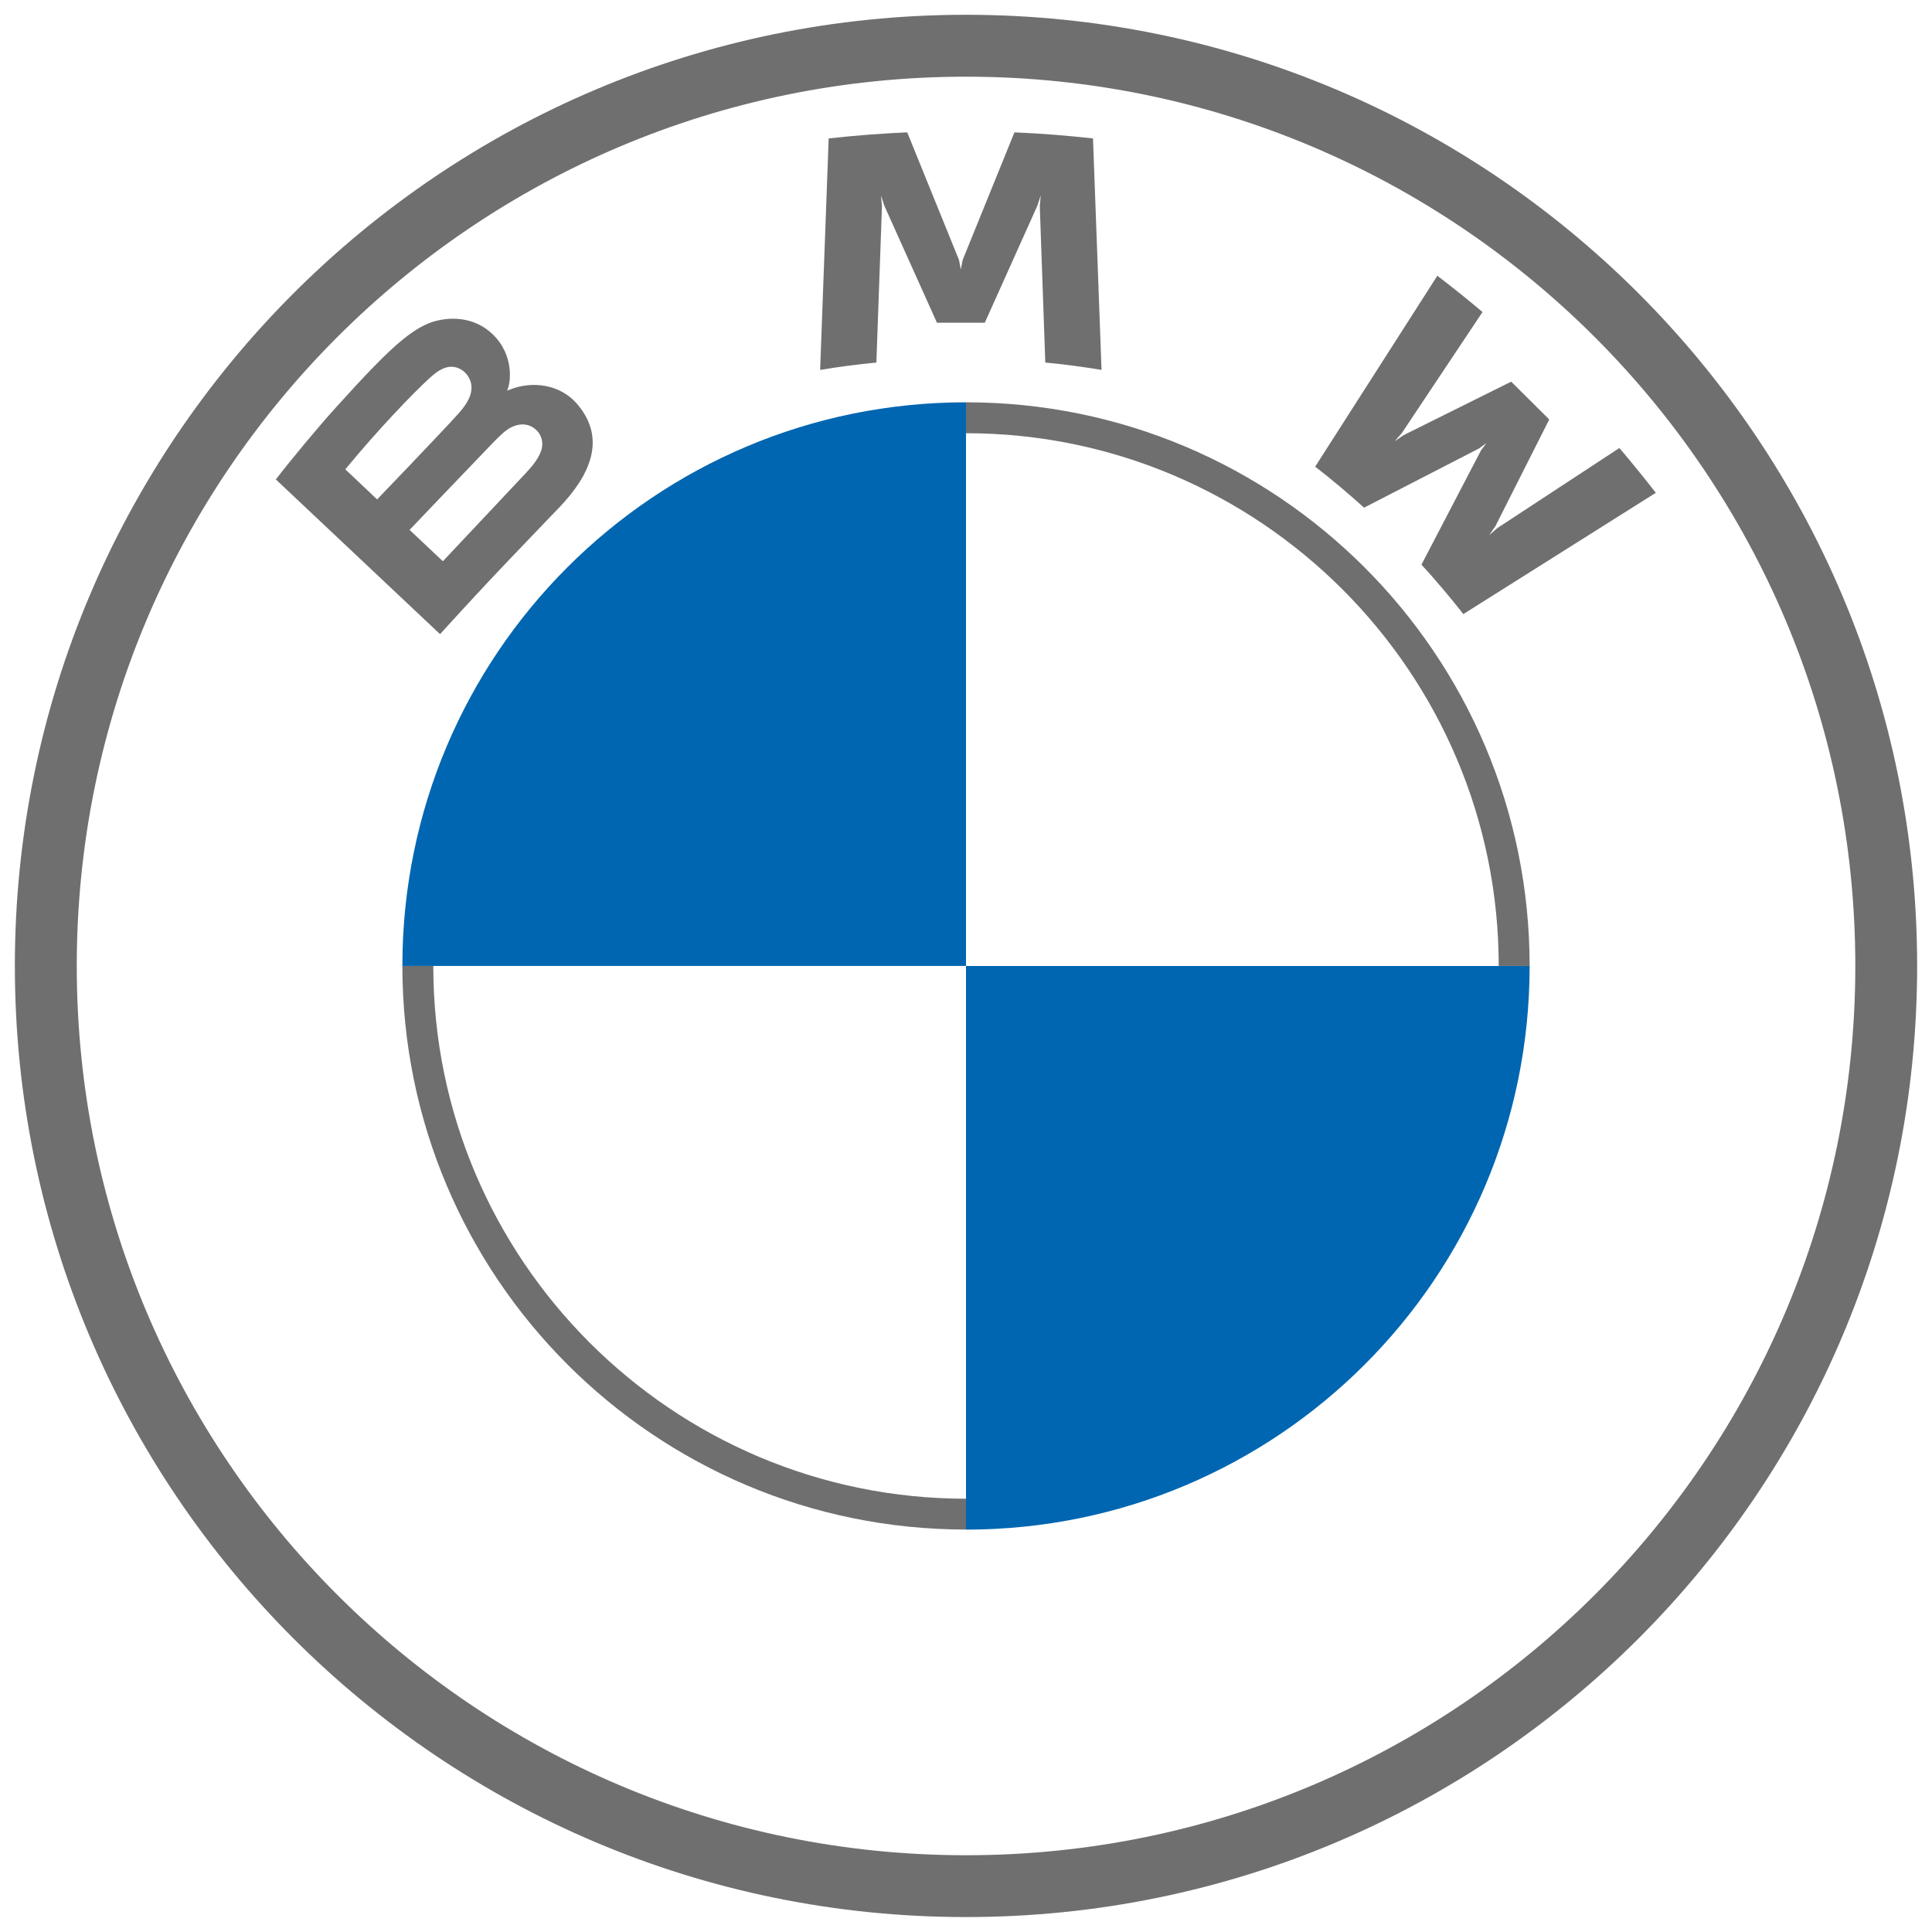 <svg width="26" height="26" viewBox="0 0 26 26" fill="none" xmlns="http://www.w3.org/2000/svg">
<path d="M13 0.199C5.931 0.199 0.2 5.93 0.2 12.999C0.2 20.068 5.931 25.799 13 25.799C20.069 25.799 25.8 20.068 25.8 12.999C25.8 5.93 20.069 0.199 13 0.199ZM24.968 12.999C24.968 19.608 19.61 24.967 13 24.967C6.39 24.967 1.033 19.608 1.033 12.999C1.033 6.39 6.391 1.032 13 1.032C19.609 1.032 24.968 6.39 24.968 12.999Z" fill="#6F6F6F"/>
<path d="M13 5.414V5.83C16.953 5.83 20.169 9.046 20.169 12.999H20.585C20.585 8.81 17.189 5.414 13 5.414ZM13 20.169C9.047 20.169 5.831 16.953 5.831 12.999H5.415C5.415 17.188 8.811 20.584 13 20.584" fill="#6F6F6F"/>
<path d="M19.129 7.599C19.302 7.784 19.553 8.083 19.693 8.264L22.283 6.632C22.153 6.464 21.947 6.209 21.793 6.029L20.153 7.105L20.041 7.201L20.125 7.08L20.849 5.645L20.337 5.136L18.891 5.855L18.769 5.938L18.866 5.827L19.951 4.199C19.76 4.038 19.577 3.89 19.343 3.711L17.699 6.28C17.907 6.439 18.182 6.673 18.357 6.832L19.904 6.035L20.004 5.962L19.931 6.061L19.129 7.599Z" fill="#6F6F6F"/>
<path d="M13.253 4.343L13.96 2.769L14.006 2.63L13.993 2.775L14.067 4.879C14.315 4.902 14.572 4.936 14.824 4.978L14.709 1.863C14.356 1.824 14.004 1.796 13.652 1.781L12.955 3.499L12.93 3.627L12.906 3.499L12.209 1.781C11.857 1.796 11.505 1.824 11.152 1.863L11.037 4.978C11.29 4.936 11.546 4.902 11.794 4.879L11.869 2.775L11.856 2.63L11.901 2.769L12.609 4.343H13.253Z" fill="#6F6F6F"/>
<path d="M7.53 6.825C7.939 6.397 8.171 5.903 7.762 5.431C7.539 5.175 7.165 5.119 6.856 5.245L6.825 5.257L6.835 5.23C6.88 5.108 6.91 4.72 6.577 4.452C6.414 4.321 6.21 4.273 6.004 4.294C5.62 4.333 5.325 4.593 4.52 5.484C4.277 5.753 3.924 6.177 3.712 6.452L5.922 8.534C6.654 7.729 6.953 7.429 7.53 6.825ZM4.647 6.316C5.092 5.775 5.565 5.285 5.779 5.09C5.847 5.029 5.92 4.968 6.01 4.944C6.155 4.905 6.304 5.007 6.338 5.155C6.372 5.303 6.278 5.444 6.174 5.561C5.938 5.824 5.075 6.721 5.075 6.721L4.647 6.316ZM5.512 7.131C5.512 7.131 6.353 6.249 6.627 5.966C6.736 5.854 6.806 5.786 6.881 5.75C6.978 5.703 7.084 5.693 7.179 5.756C7.272 5.818 7.315 5.925 7.292 6.031C7.264 6.157 7.16 6.277 7.074 6.369C6.959 6.492 5.962 7.552 5.96 7.553L5.512 7.131Z" fill="#6F6F6F"/>
<path d="M13 5.414V12.999H5.415C5.415 8.807 8.808 5.414 13 5.414Z" fill="#0066B1"/>
<path d="M20.585 13C20.585 17.192 17.192 20.585 13 20.585V13H20.585Z" fill="#0066B1"/>
</svg>

